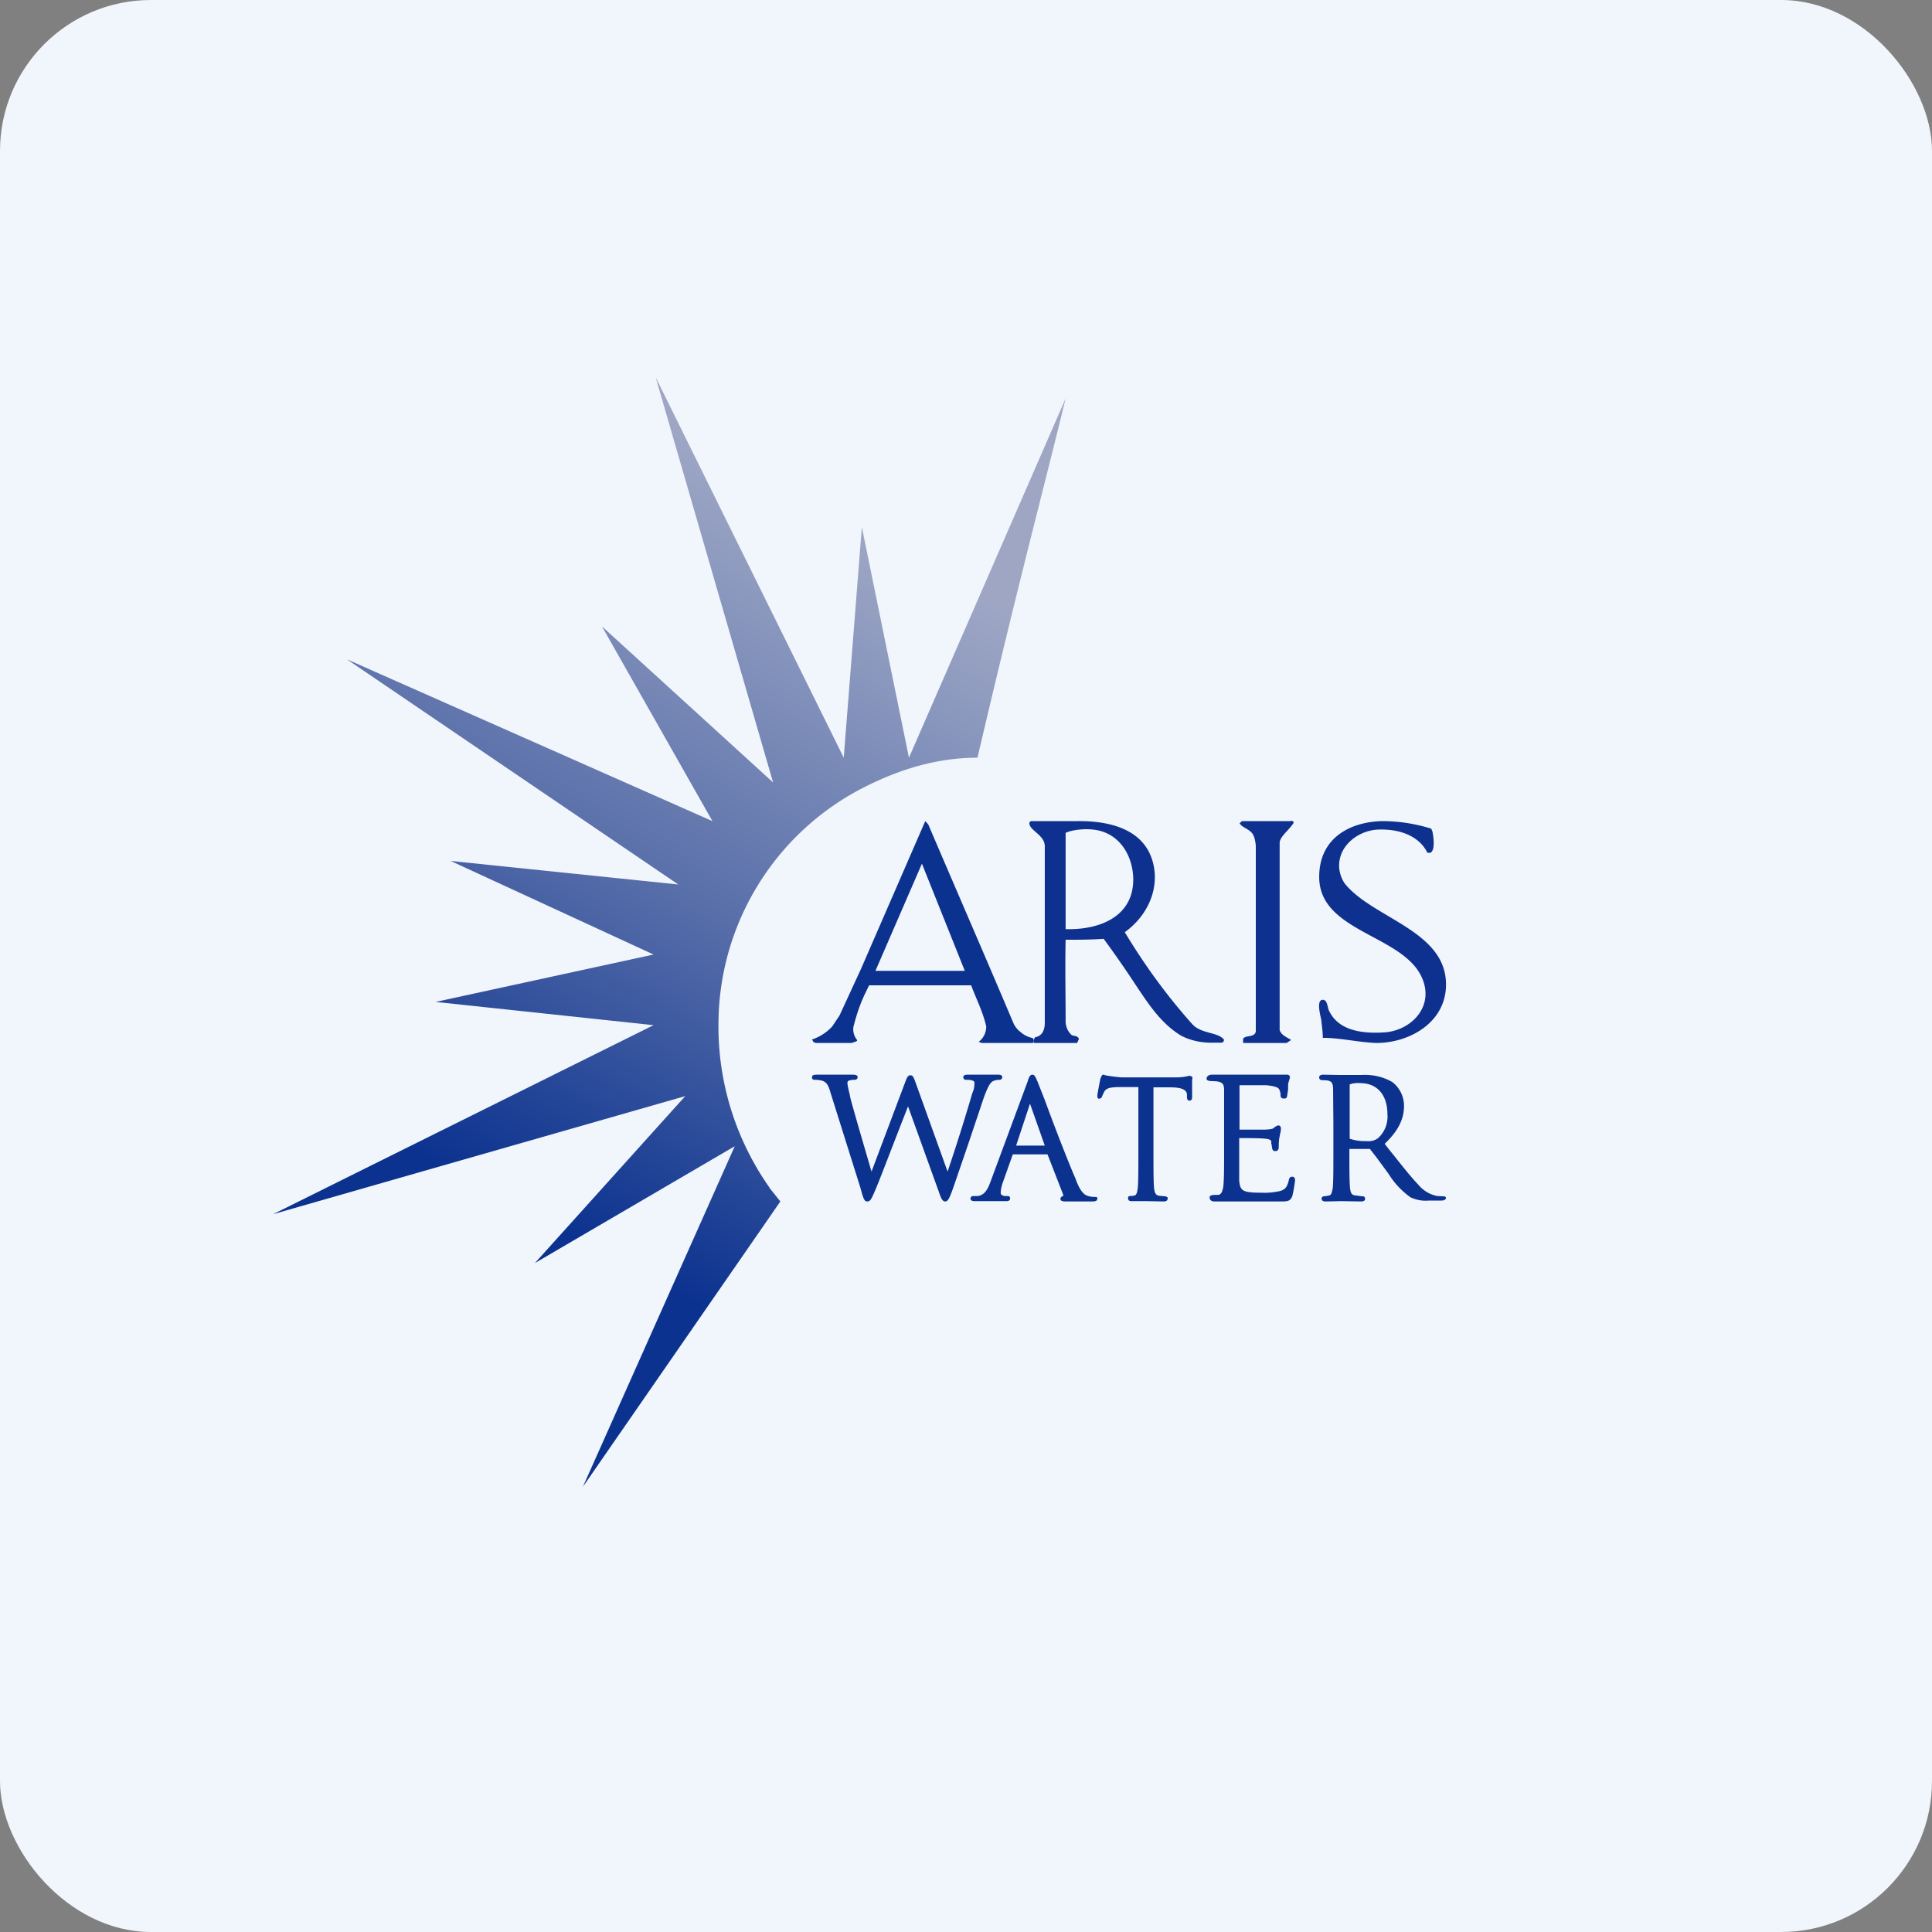 <!-- by FastBull --><svg xmlns="http://www.w3.org/2000/svg" width="64" height="64" viewBox="0 0 64 64"><rect x="0" y="0" width="64" height="64" fill="#808080" stroke="none"/><rect x="0" y="0" width="64" height="64" rx="5" ry="5" fill="#f1f5fc" /><path fill="#f1f5fc" d="M 2.75,2 L 61.55,2 L 61.55,60.80 L 2.75,60.80 L 2.75,2" /><path d="M 32.93,35.80 C 32.99,35.78 33.03,35.77 33.09,35.77 A 0.11,0.11 0 0,0 33.17,35.75 A 0.09,0.09 0 0,0 33.20,35.68 C 33.20,35.65 33.19,35.60 33.07,35.60 L 32.06,35.60 C 32.02,35.60 31.91,35.60 31.91,35.68 A 0.09,0.09 0 0,0 31.98,35.77 A 0.11,0.11 0 0,0 32.01,35.77 C 32.28,35.77 32.28,35.84 32.28,35.87 C 32.28,36 32.26,36.10 32.21,36.21 A 66.08,66.08 0 0,1 31.39,38.81 L 30.34,35.89 C 30.27,35.69 30.24,35.62 30.16,35.62 C 30.08,35.62 30.05,35.67 29.97,35.89 L 28.87,38.81 C 28.71,38.26 28.24,36.66 28.17,36.37 L 28.14,36.22 A 2.62,2.62 0 0,1 28.07,35.88 L 28.08,35.83 A 0.11,0.11 0 0,1 28.11,35.80 A 0.56,0.56 0 0,1 28.31,35.77 C 28.40,35.77 28.41,35.70 28.41,35.68 C 28.41,35.63 28.36,35.60 28.25,35.60 L 27.05,35.60 C 26.92,35.60 26.90,35.64 26.90,35.68 C 26.90,35.73 26.90,35.77 27.01,35.77 C 27.08,35.77 27.16,35.78 27.24,35.80 C 27.36,35.85 27.43,35.90 27.51,36.19 L 28.50,39.34 C 28.60,39.71 28.63,39.80 28.73,39.80 C 28.83,39.80 28.87,39.71 28.97,39.48 C 29.11,39.17 29.48,38.18 30.08,36.65 L 31.10,39.48 C 31.17,39.69 31.22,39.80 31.31,39.80 C 31.40,39.80 31.45,39.71 31.59,39.31 L 32.08,37.88 L 32.60,36.33 C 32.71,36.05 32.79,35.84 32.93,35.80 L 32.93,35.80 M 36.26,39.65 C 36.18,39.65 36.12,39.64 36.05,39.62 C 35.98,39.60 35.81,39.56 35.63,39.05 C 35.38,38.48 34.89,37.21 34.61,36.44 L 34.37,35.83 C 34.30,35.67 34.27,35.60 34.20,35.60 C 34.13,35.60 34.09,35.66 34.04,35.83 L 32.81,39.15 C 32.71,39.43 32.60,39.59 32.39,39.62 L 32.24,39.62 A 0.09,0.09 0 0,0 32.18,39.64 A 0.08,0.08 0 0,0 32.15,39.71 C 32.15,39.79 32.26,39.79 32.31,39.79 L 33.34,39.79 C 33.44,39.79 33.46,39.74 33.46,39.71 C 33.46,39.66 33.46,39.62 33.36,39.62 L 33.30,39.62 C 33.24,39.62 33.15,39.59 33.15,39.52 C 33.15,39.40 33.18,39.29 33.22,39.17 L 33.55,38.24 L 34.70,38.24 L 35.21,39.55 A 0.09,0.09 0 0,1 35.21,39.63 A 0.08,0.08 0 0,0 35.13,39.72 C 35.13,39.79 35.22,39.80 35.32,39.80 L 36.19,39.80 C 36.33,39.80 36.35,39.75 36.35,39.71 C 36.35,39.66 36.35,39.65 36.26,39.65 M 34.61,37.95 L 33.66,37.95 L 34.12,36.56 L 34.61,37.95 L 34.61,37.95 M 39.44,35.64 A 0.32,0.32 0 0,0 39.38,35.64 L 39.29,35.66 C 39.18,35.68 39.08,35.69 38.96,35.69 L 37.15,35.69 A 5.44,5.44 0 0,1 36.61,35.62 A 0.13,0.13 0 0,0 36.55,35.60 C 36.50,35.60 36.48,35.67 36.45,35.74 C 36.45,35.74 36.35,36.24 36.35,36.30 C 36.35,36.37 36.38,36.40 36.41,36.40 L 36.48,36.37 A 0.11,0.11 0 0,0 36.51,36.31 L 36.58,36.16 C 36.65,36.05 36.76,36.02 37.04,36.01 L 37.71,36.01 L 37.71,38.20 C 37.71,38.70 37.71,39.13 37.69,39.35 C 37.67,39.50 37.65,39.58 37.59,39.60 A 0.68,0.68 0 0,1 37.42,39.62 L 37.39,39.63 A 0.08,0.08 0 0,0 37.37,39.70 C 37.37,39.76 37.41,39.79 37.48,39.79 L 38.02,39.79 L 38.55,39.80 C 38.66,39.80 38.68,39.74 38.68,39.71 L 38.68,39.67 A 0.08,0.08 0 0,0 38.65,39.65 A 0.07,0.07 0 0,0 38.60,39.63 L 38.39,39.61 C 38.28,39.59 38.25,39.51 38.23,39.36 C 38.21,39.14 38.21,38.71 38.21,38.21 L 38.21,36.02 L 38.78,36.02 C 39.25,36.02 39.32,36.16 39.32,36.27 L 39.32,36.32 C 39.32,36.38 39.32,36.46 39.41,36.46 C 39.45,36.46 39.49,36.43 39.49,36.35 L 39.49,35.76 C 39.51,35.73 39.51,35.65 39.44,35.65 L 39.44,35.64 M 42.81,38.98 C 42.71,38.98 42.70,39.06 42.69,39.11 C 42.64,39.32 42.57,39.40 42.42,39.45 C 42.21,39.50 42,39.52 41.79,39.51 C 41.14,39.51 41.09,39.44 41.05,39.12 L 41.05,37.70 C 41.21,37.70 41.74,37.70 41.90,37.72 C 42.16,37.74 42.11,37.83 42.11,37.88 C 42.15,37.96 42.11,38.09 42.21,38.13 L 42.25,38.13 C 42.36,38.13 42.36,38.03 42.36,37.98 C 42.36,37.94 42.36,37.75 42.39,37.65 C 42.40,37.55 42.44,37.47 42.43,37.37 C 42.43,37.29 42.36,37.28 42.34,37.28 A 0.37,0.37 0 0,0 42.20,37.36 C 42.16,37.40 42.09,37.41 41.91,37.42 L 41.06,37.42 L 41.06,35.95 L 41.96,35.95 C 42.32,35.99 42.36,36.05 42.38,36.10 C 42.41,36.16 42.42,36.22 42.42,36.28 C 42.42,36.39 42.50,36.39 42.53,36.39 C 42.58,36.39 42.63,36.39 42.64,36.29 C 42.64,36.25 42.67,36.15 42.67,36.06 L 42.67,35.96 C 42.67,35.89 42.69,35.83 42.71,35.77 L 42.73,35.69 C 42.73,35.61 42.66,35.60 42.64,35.60 L 40.14,35.60 C 40.04,35.60 39.97,35.66 39.97,35.73 L 39.97,35.76 C 40,35.79 40.05,35.81 40.09,35.81 L 40.30,35.82 C 40.49,35.85 40.54,35.90 40.55,36.08 L 40.55,38.17 C 40.55,38.67 40.55,39.11 40.52,39.33 C 40.49,39.47 40.46,39.56 40.37,39.58 C 40.30,39.59 40.12,39.56 40.07,39.64 L 40.07,39.67 C 40.07,39.74 40.12,39.80 40.23,39.80 L 42.39,39.80 C 42.65,39.80 42.74,39.80 42.81,39.62 C 42.85,39.45 42.88,39.28 42.90,39.10 C 42.90,39.08 42.90,38.98 42.81,38.98 L 42.81,38.98 M 47.82,39.63 L 47.61,39.62 A 1.08,1.08 0 0,1 46.98,39.24 C 46.70,38.95 46.38,38.53 46,38.06 L 45.87,37.89 C 46.31,37.47 46.51,37.08 46.51,36.63 A 1,1 0 0,0 46.13,35.85 C 45.81,35.66 45.45,35.59 45.10,35.61 L 44.38,35.61 L 43.84,35.60 C 43.75,35.60 43.70,35.63 43.70,35.69 A 0.08,0.08 0 0,0 43.73,35.76 A 0.08,0.08 0 0,0 43.79,35.78 L 43.97,35.79 C 44.11,35.82 44.15,35.87 44.16,36.05 L 44.17,37.23 L 44.17,38.17 C 44.17,38.69 44.17,39.12 44.15,39.35 C 44.12,39.51 44.10,39.59 44.03,39.60 A 0.88,0.88 0 0,1 43.84,39.63 A 0.08,0.08 0 0,0 43.78,39.71 C 43.78,39.77 43.83,39.80 43.92,39.80 L 44.39,39.79 L 44.49,39.79 L 45.09,39.80 C 45.21,39.80 45.22,39.74 45.22,39.71 A 0.08,0.08 0 0,0 45.17,39.63 L 45.13,39.63 L 44.90,39.60 C 44.77,39.59 44.74,39.51 44.72,39.35 C 44.70,39.12 44.70,38.69 44.70,38.17 L 44.70,38.06 L 45.35,38.06 A 0.03,0.03 0 0,1 45.38,38.06 L 45.59,38.33 L 45.98,38.86 L 46.04,38.95 C 46.22,39.23 46.46,39.47 46.72,39.66 C 46.91,39.75 47.12,39.79 47.33,39.77 L 47.72,39.77 C 47.78,39.77 47.90,39.77 47.90,39.67 A 0.09,0.09 0 0,0 47.82,39.63 L 47.82,39.63 M 44.72,35.93 L 44.72,35.92 C 44.82,35.88 44.95,35.87 45.06,35.88 C 45.62,35.88 45.96,36.27 45.96,36.91 A 0.95,0.95 0 0,1 45.64,37.71 C 45.54,37.78 45.40,37.82 45.26,37.80 A 1.48,1.48 0 0,1 44.71,37.72 L 44.71,35.91 L 44.72,35.93 M 27.06,34.55 L 28.21,34.55 C 28.52,34.45 28.36,34.50 28.29,34.26 A 0.53,0.53 0 0,1 28.27,34.02 C 28.36,33.66 28.48,33.29 28.64,32.95 L 28.79,32.64 L 32.17,32.64 C 32.34,33.09 32.56,33.52 32.67,34 A 0.63,0.63 0 0,1 32.47,34.47 L 32.42,34.51 L 32.52,34.55 L 34.21,34.55 L 34.24,34.53 C 34.26,34.48 34.24,34.38 34.18,34.38 A 0.84,0.84 0 0,1 33.81,34.19 A 0.77,0.77 0 0,1 33.57,33.89 C 32.64,31.69 31.69,29.51 30.75,27.31 L 30.65,27.20 L 28.52,32.10 L 27.81,33.64 L 27.57,34 A 1.58,1.58 0 0,1 26.94,34.42 L 26.90,34.43 L 26.93,34.49 C 26.95,34.53 27,34.55 27.06,34.55 L 27.06,34.55 M 29,32.16 L 30.54,28.61 L 31.96,32.16 L 29,32.16" fill="#0c328f" /><path d="M 35.68,34.55 L 35.74,34.42 C 35.72,34.34 35.64,34.32 35.57,34.31 A 0.22,0.22 0 0,1 35.49,34.28 A 0.63,0.63 0 0,1 35.30,33.81 C 35.30,32.93 35.28,32.03 35.30,31.13 C 35.72,31.13 36.14,31.13 36.56,31.10 A 33.76,33.76 0 0,1 37.61,32.61 C 38.03,33.24 38.46,33.91 39.13,34.31 C 39.46,34.48 39.83,34.55 40.20,34.54 L 40.46,34.54 C 40.51,34.54 40.56,34.49 40.54,34.43 C 40.32,34.18 39.78,34.25 39.49,33.92 C 38.65,32.98 37.91,31.96 37.26,30.88 C 37.90,30.42 38.31,29.69 38.25,28.90 C 38.12,27.54 36.89,27.19 35.71,27.20 L 34.17,27.20 C 34.12,27.20 34.10,27.25 34.10,27.27 C 34.10,27.52 34.63,27.66 34.61,28.06 L 34.61,33.88 C 34.61,34.11 34.53,34.32 34.29,34.36 C 34.25,34.42 34.25,34.42 34.25,34.55 L 35.68,34.55 L 35.68,34.55 M 35.30,30.77 L 35.30,27.59 C 35.53,27.48 35.95,27.45 36.20,27.48 C 37.04,27.56 37.52,28.29 37.54,29.10 C 37.56,30.34 36.47,30.78 35.42,30.78 L 35.30,30.78 L 35.30,30.77 M 42.73,27.20 L 41.14,27.20 L 41.06,27.28 L 41.14,27.36 C 41.43,27.55 41.55,27.54 41.60,28.01 L 41.60,34.17 C 41.56,34.38 41.26,34.28 41.18,34.41 L 41.18,34.55 L 42.62,34.55 L 42.77,34.45 C 42.63,34.36 42.44,34.29 42.39,34.12 L 42.39,27.93 C 42.39,27.72 42.66,27.54 42.84,27.28 C 42.88,27.21 42.81,27.18 42.73,27.20 L 42.73,27.20 M 45.59,34.55 C 46.67,34.55 47.85,33.90 47.90,32.69 C 47.97,30.83 45.48,30.44 44.54,29.26 C 44.43,29.09 44.37,28.90 44.36,28.71 C 44.34,28 45.01,27.50 45.67,27.48 C 46.30,27.46 46.97,27.65 47.27,28.22 C 47.27,28.25 47.31,28.25 47.34,28.25 L 47.38,28.25 C 47.56,28.17 47.48,27.68 47.45,27.54 L 47.41,27.45 A 5.48,5.48 0 0,0 45.80,27.20 C 44.76,27.22 43.70,27.73 43.70,29.05 C 43.70,31 46.85,30.96 47.20,32.69 C 47.36,33.53 46.62,34.16 45.84,34.20 C 44.90,34.26 44.29,34.03 44.03,33.49 C 43.97,33.38 43.98,33.12 43.82,33.12 C 43.58,33.12 43.76,33.70 43.77,33.80 C 43.79,34 43.82,34.19 43.82,34.38 C 44.41,34.38 45,34.53 45.60,34.55 L 45.59,34.55" fill="#0e3190" /><path d="M 25.49,39.35 L 25.85,39.80 L 19.31,49.25 L 24.34,37.97 L 17.72,41.84 L 22.70,36.31 L 9.05,40.22 L 21.65,33.96 L 14.43,33.19 L 21.65,31.62 L 14.93,28.52 L 22.47,29.30 L 11.49,21.84 L 23.60,27.20 L 19.94,20.75 L 25.61,25.92 L 21.72,12.50 L 27.95,25.10 L 28.55,17.46 L 30.11,25.10 L 35.30,13.20 C 34.60,16.08 33.73,19.33 32.38,25.10 C 30.98,25.10 29.68,25.52 28.45,26.17 A 8.82,8.82 0 0,0 23.80,33.88 A 9.27,9.27 0 0,0 25.49,39.34 L 25.49,39.35" fill="url(#fb100)" /><defs><linearGradient id="fb100" x1="18.01" y1="40.51" x2="29.95" y2="18.45" gradientUnits="userSpaceOnUse"><stop stop-color="#0b328f" /><stop offset=".48" stop-color="#5a70aa" /><stop offset=".83" stop-color="#8896bd" /><stop offset="1" stop-color="#9ea6c4" /></linearGradient></defs></svg>